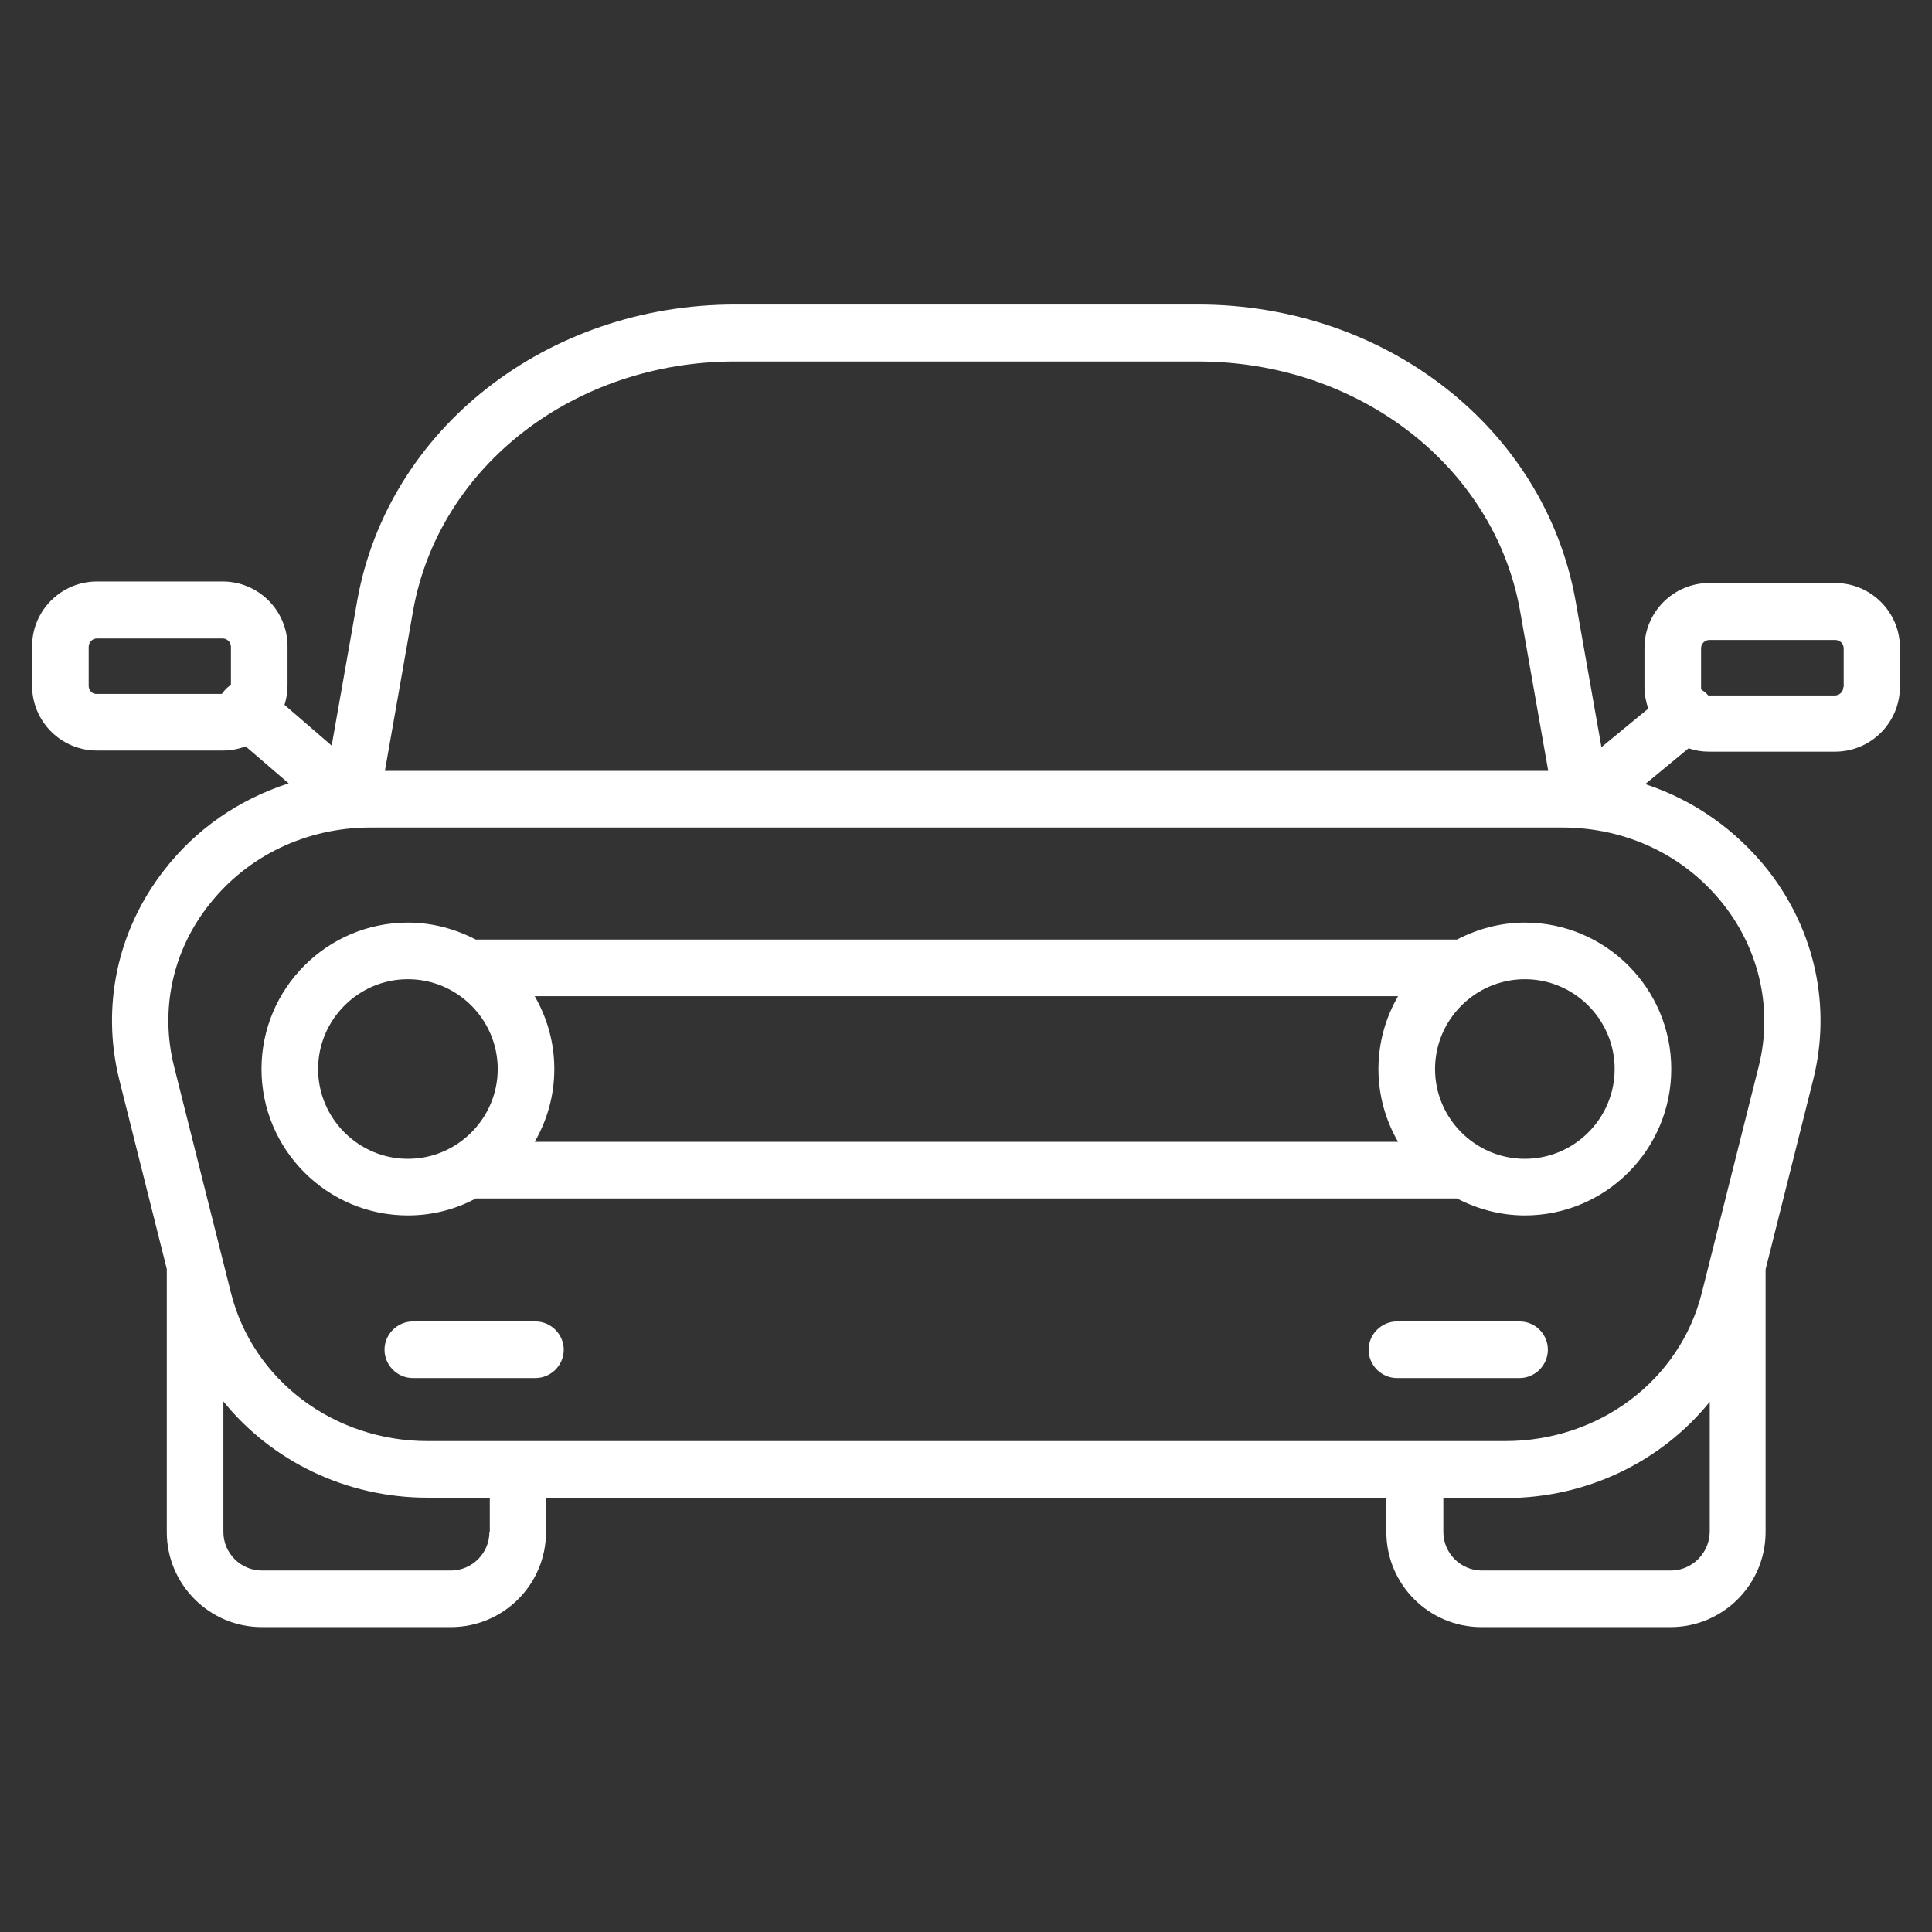 <svg xmlns="http://www.w3.org/2000/svg" enable-background="new 0 0 512 512" viewBox="0 0 512 512" width="256"
     height="256" fill="white">
    <rect x="0" y="0" width="512" height="512" fill="#333333" stroke="none"/>
    <path d="M386.1 249h-260c-5.4-2.8-11.5-4.5-18-4.5-21.4 0-38.8 17.4-38.8 38.8s17.4 38.8 38.8 38.8c6.5 0 12.6-1.6 18-4.5h260c5.4 2.8 11.5 4.5 18 4.5 21.4 0 38.8-17.4 38.8-38.8s-17.4-38.8-38.8-38.8C397.6 244.5 391.5 246.2 386.1 249zM370.5 302.6H141.7c3.3-5.7 5.2-12.3 5.2-19.3 0-7-1.9-13.6-5.2-19.3h228.8c-3.3 5.7-5.2 12.3-5.2 19.3C365.3 290.3 367.2 296.9 370.5 302.6zM84.3 283.3c0-13.1 10.7-23.8 23.8-23.8s23.8 10.7 23.8 23.8c0 13.1-10.7 23.8-23.8 23.8S84.3 296.4 84.3 283.3zM427.9 283.3c0 13.1-10.7 23.8-23.8 23.8-13.1 0-23.8-10.7-23.8-23.8 0-13.1 10.7-23.8 23.8-23.8C417.2 259.5 427.9 270.2 427.9 283.3zM141.9 350.2h-32.5c-4.1 0-7.5 3.4-7.5 7.5s3.4 7.5 7.5 7.5h32.5c4.1 0 7.5-3.4 7.5-7.5S146 350.2 141.9 350.2zM402.7 350.2h-32.5c-4.1 0-7.5 3.4-7.5 7.5s3.4 7.5 7.5 7.5h32.5c4.1 0 7.5-3.4 7.5-7.5S406.9 350.2 402.7 350.2z"/>
    <path d="M486.3,154.5H453c-9.5,0-17.2,7.7-17.2,17.2v10.4c0,2,0.4,3.9,1,5.7L424.4,198l-6.9-39c-8.2-45.4-50.2-78.3-100-78.3H194.8
		c-49.8,0-91.9,32.9-100.1,78.3l-6.8,38.6l-12.5-10.8c0.5-1.6,0.8-3.3,0.8-5.1v-10.4c0-9.5-7.7-17.2-17.2-17.2H25.7
		c-9.5,0-17.2,7.7-17.2,17.2v10.4c0,9.5,7.7,17.2,17.2,17.2H59c2.2,0,4.2-0.4,6.1-1.1l11.4,9.8c-13,4.2-24.5,12-33,23
		c-12.4,15.9-16.7,36.1-11.9,55.5l12.6,50.2V406c0,13.9,11.3,25.2,25.2,25.2h50.1c13.9,0,25.2-11.3,25.2-25.2v-9h222.7v9
		c0,13.9,11.3,25.2,25.2,25.2h50.1c13.9,0,25.2-11.3,25.2-25.2v-69.6l12.6-50.2c4.9-19.4,0.5-39.6-11.9-55.5
		c-8.5-10.8-19.8-18.7-32.6-22.9l11.5-9.5c1.7,0.6,3.5,0.9,5.4,0.9h33.4c9.5,0,17.2-7.7,17.2-17.2v-10.4
		C503.5,162.2,495.8,154.5,486.3,154.5z M194.8,95.8h122.7c42.5,0,78.4,27.7,85.3,65.9l7.5,42.6H102l7.5-42.6
		C116.4,123.5,152.2,95.8,194.8,95.8z M23.5,181.8v-10.4c0-1.2,1-2.2,2.2-2.2H59c1.2,0,2.2,1,2.2,2.2v10.1c-0.6,0.4-1.2,0.9-1.7,1.5
		c-0.3,0.3-0.5,0.6-0.7,0.9H25.7C24.5,184,23.5,183,23.5,181.8z M129.7,406c0,5.6-4.6,10.2-10.2,10.2H69.4
		c-5.6,0-10.2-4.6-10.2-10.2v-34.6c12.7,15.7,32.4,25.5,54.1,25.5h16.5V406z M442.8,416.2h-50.1c-5.6,0-10.2-4.6-10.2-10.2v-9h16.5
		c21.7,0,41.4-9.8,54.1-25.5V406C453,411.6,448.4,416.2,442.8,416.2z M456.9,239.9c9.5,12.2,12.9,27.8,9.2,42.6L451,342.6
		c-5.8,23.2-27.2,39.3-52.1,39.3H113.3c-24.9,0-46.3-16.2-52.1-39.3l-15.1-60.1c-3.7-14.9-0.4-30.4,9.2-42.6
		c10.2-13.1,25.9-20.6,42.9-20.6H414C431.1,219.3,446.7,226.8,456.9,239.9z M488.5,182.1c0,1.2-1,2.2-2.2,2.2H453
		c-0.1,0-0.2,0-0.3,0c-0.5-0.6-1.1-1.1-1.8-1.5c-0.1-0.2-0.1-0.4-0.1-0.6v-10.4c0-1.2,1-2.2,2.2-2.2h33.4c1.2,0,2.2,1,2.2,2.2V182.1
		z"/>
</svg>
